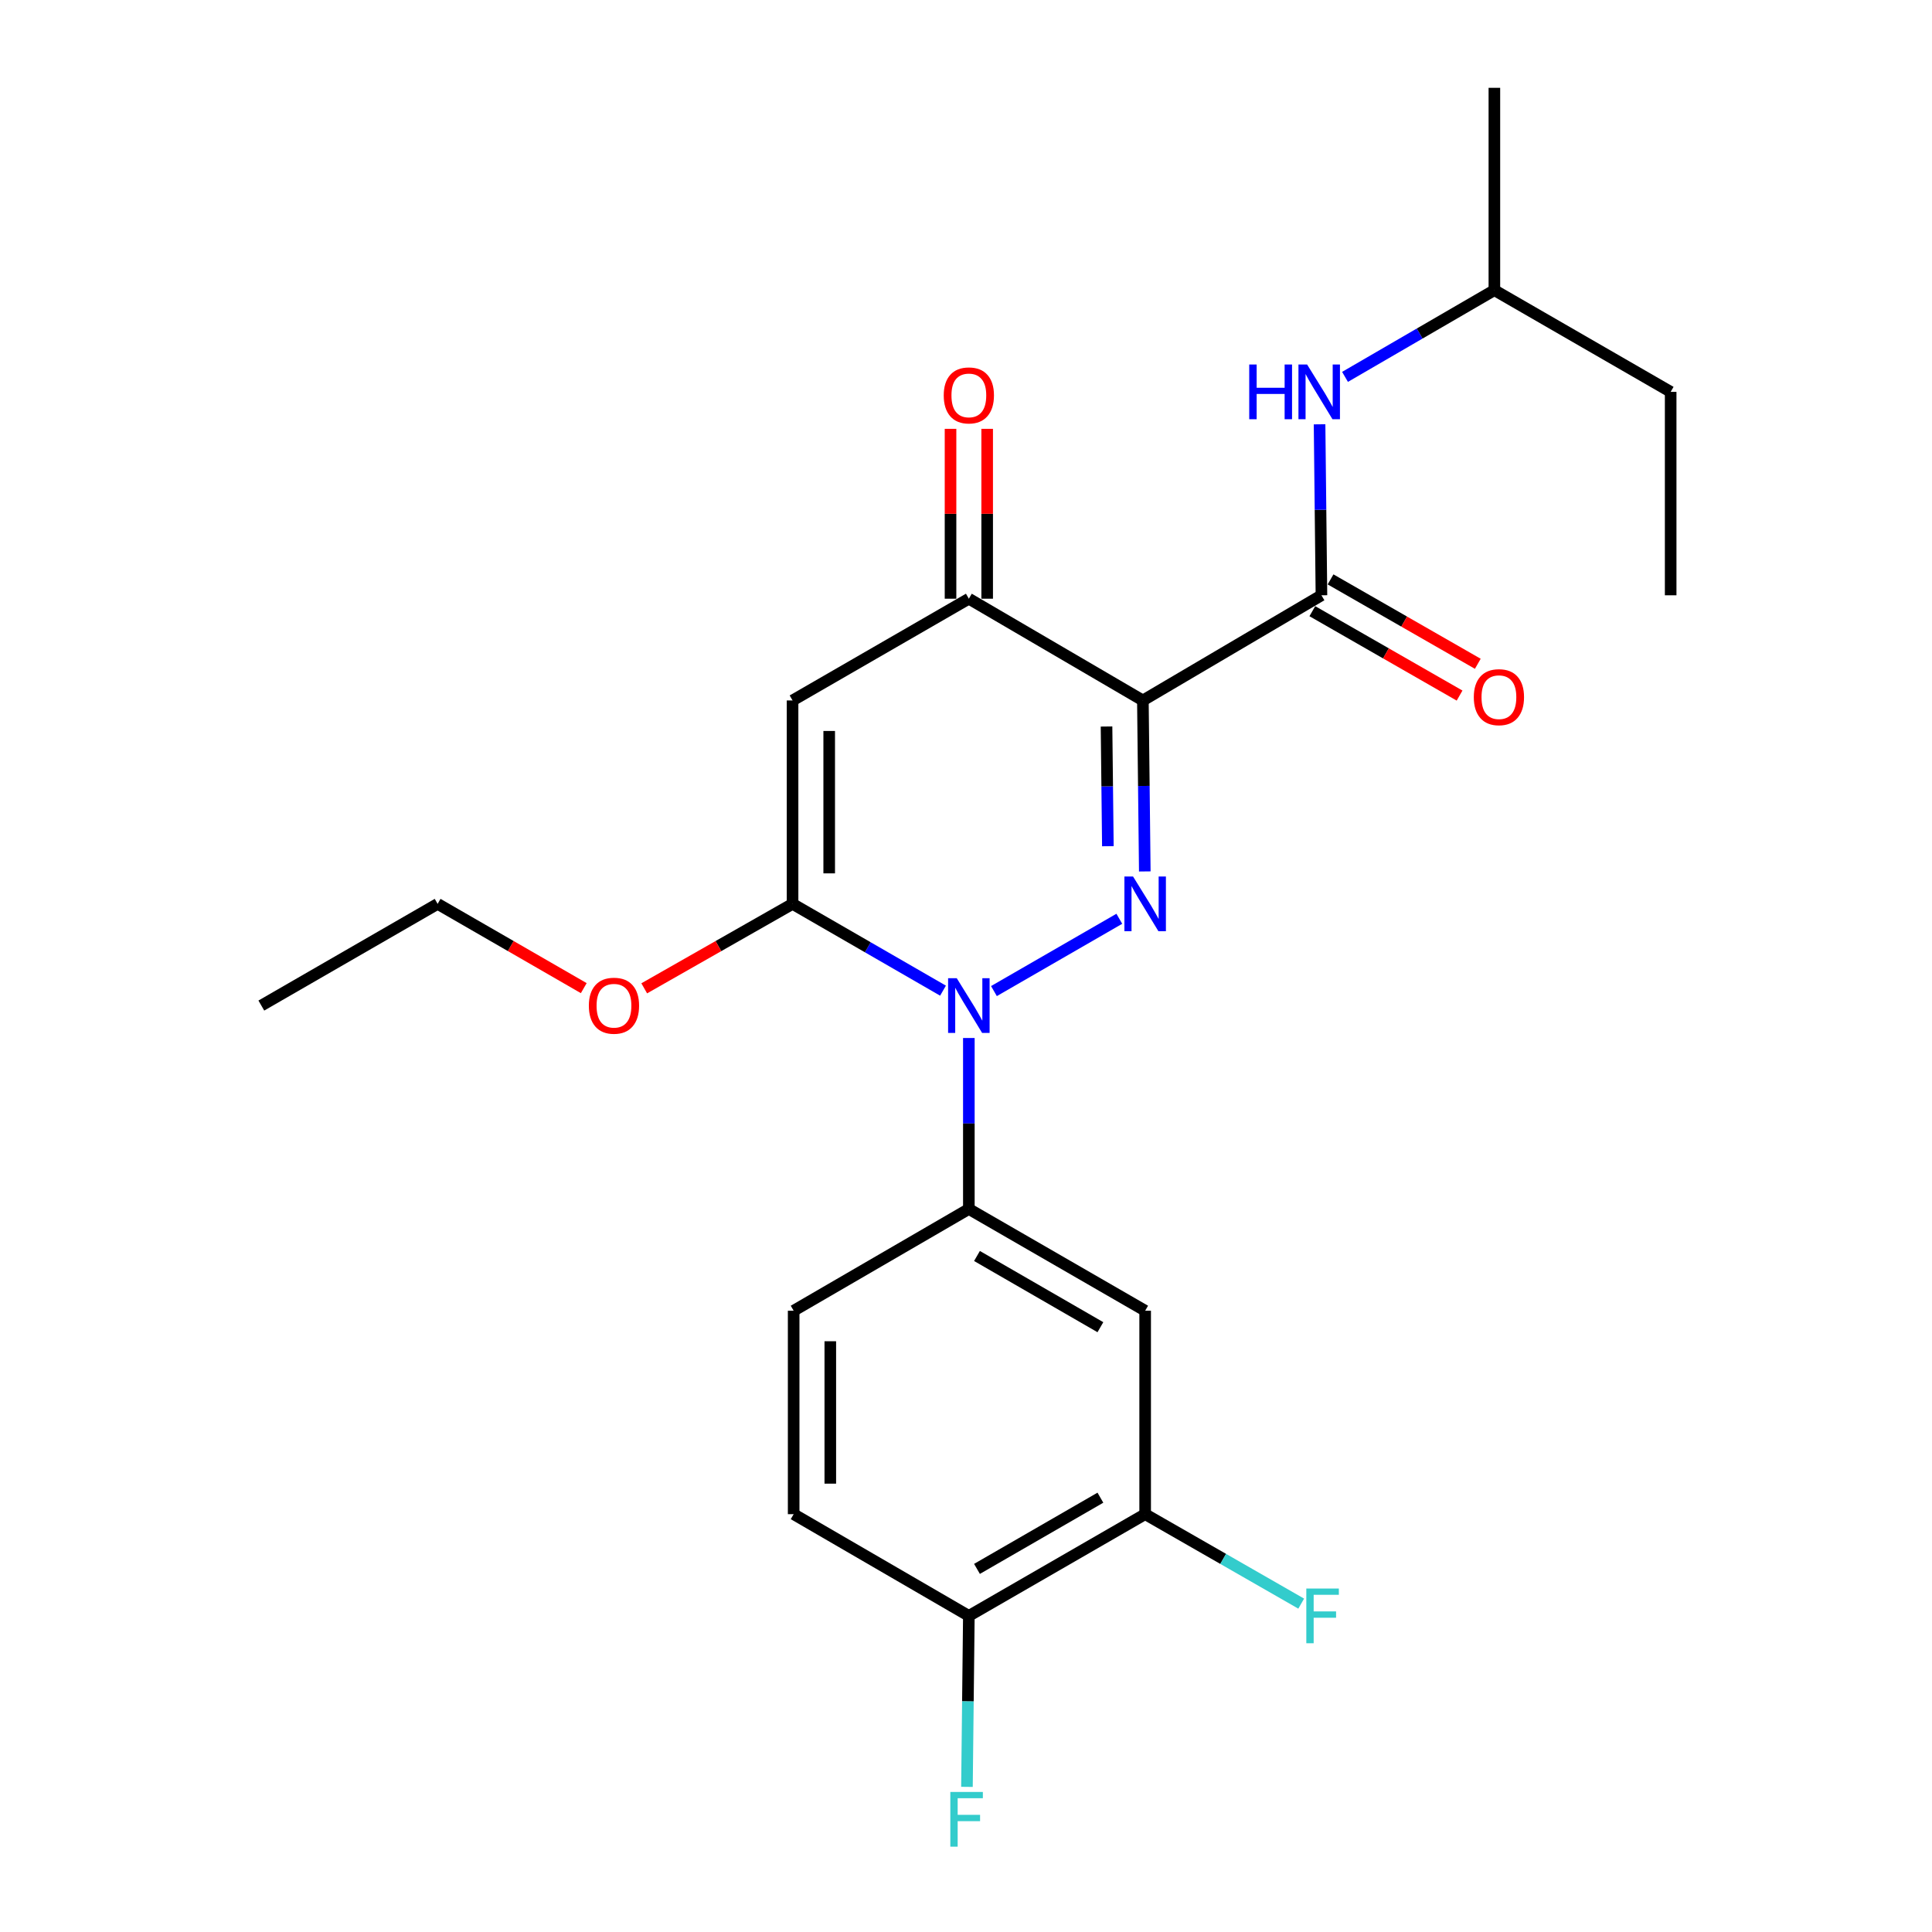 <?xml version='1.0' encoding='iso-8859-1'?>
<svg version='1.1' baseProfile='full'
              xmlns='http://www.w3.org/2000/svg'
                      xmlns:rdkit='http://www.rdkit.org/xml'
                      xmlns:xlink='http://www.w3.org/1999/xlink'
                  xml:space='preserve'
width='1000px' height='1000px' viewBox='0 0 1000 1000'>
<!-- END OF HEADER -->
<rect style='opacity:1.0;fill:#FFFFFF;stroke:none' width='1000' height='1000' x='0' y='0'> </rect>
<path class='bond-0' d='M 592.544,451.053 L 592.048,406.803' style='fill:none;fill-rule:evenodd;stroke:#0000FF;stroke-width:6px;stroke-linecap:butt;stroke-linejoin:miter;stroke-opacity:1' />
<path class='bond-0' d='M 592.048,406.803 L 591.552,362.553' style='fill:none;fill-rule:evenodd;stroke:#000000;stroke-width:6px;stroke-linecap:butt;stroke-linejoin:miter;stroke-opacity:1' />
<path class='bond-0' d='M 573.431,437.99 L 573.084,407.015' style='fill:none;fill-rule:evenodd;stroke:#0000FF;stroke-width:6px;stroke-linecap:butt;stroke-linejoin:miter;stroke-opacity:1' />
<path class='bond-0' d='M 573.084,407.015 L 572.736,376.041' style='fill:none;fill-rule:evenodd;stroke:#000000;stroke-width:6px;stroke-linecap:butt;stroke-linejoin:miter;stroke-opacity:1' />
<path class='bond-1' d='M 579.359,475.558 L 514.463,512.985' style='fill:none;fill-rule:evenodd;stroke:#0000FF;stroke-width:6px;stroke-linecap:butt;stroke-linejoin:miter;stroke-opacity:1' />
<path class='bond-4' d='M 591.552,362.553 L 501.475,309.891' style='fill:none;fill-rule:evenodd;stroke:#000000;stroke-width:6px;stroke-linecap:butt;stroke-linejoin:miter;stroke-opacity:1' />
<path class='bond-5' d='M 591.552,362.553 L 683.979,308.121' style='fill:none;fill-rule:evenodd;stroke:#000000;stroke-width:6px;stroke-linecap:butt;stroke-linejoin:miter;stroke-opacity:1' />
<path class='bond-2' d='M 488.102,512.762 L 449.165,490.303' style='fill:none;fill-rule:evenodd;stroke:#0000FF;stroke-width:6px;stroke-linecap:butt;stroke-linejoin:miter;stroke-opacity:1' />
<path class='bond-2' d='M 449.165,490.303 L 410.228,467.845' style='fill:none;fill-rule:evenodd;stroke:#000000;stroke-width:6px;stroke-linecap:butt;stroke-linejoin:miter;stroke-opacity:1' />
<path class='bond-6' d='M 501.475,537.268 L 501.475,581.518' style='fill:none;fill-rule:evenodd;stroke:#0000FF;stroke-width:6px;stroke-linecap:butt;stroke-linejoin:miter;stroke-opacity:1' />
<path class='bond-6' d='M 501.475,581.518 L 501.475,625.767' style='fill:none;fill-rule:evenodd;stroke:#000000;stroke-width:6px;stroke-linecap:butt;stroke-linejoin:miter;stroke-opacity:1' />
<path class='bond-3' d='M 410.228,467.845 L 410.228,362.553' style='fill:none;fill-rule:evenodd;stroke:#000000;stroke-width:6px;stroke-linecap:butt;stroke-linejoin:miter;stroke-opacity:1' />
<path class='bond-3' d='M 429.194,452.051 L 429.194,378.347' style='fill:none;fill-rule:evenodd;stroke:#000000;stroke-width:6px;stroke-linecap:butt;stroke-linejoin:miter;stroke-opacity:1' />
<path class='bond-15' d='M 410.228,467.845 L 371.839,489.702' style='fill:none;fill-rule:evenodd;stroke:#000000;stroke-width:6px;stroke-linecap:butt;stroke-linejoin:miter;stroke-opacity:1' />
<path class='bond-15' d='M 371.839,489.702 L 333.45,511.56' style='fill:none;fill-rule:evenodd;stroke:#FF0000;stroke-width:6px;stroke-linecap:butt;stroke-linejoin:miter;stroke-opacity:1' />
<path class='bond-24' d='M 410.228,362.553 L 501.475,309.891' style='fill:none;fill-rule:evenodd;stroke:#000000;stroke-width:6px;stroke-linecap:butt;stroke-linejoin:miter;stroke-opacity:1' />
<path class='bond-12' d='M 510.958,309.891 L 510.958,265.931' style='fill:none;fill-rule:evenodd;stroke:#000000;stroke-width:6px;stroke-linecap:butt;stroke-linejoin:miter;stroke-opacity:1' />
<path class='bond-12' d='M 510.958,265.931 L 510.958,221.971' style='fill:none;fill-rule:evenodd;stroke:#FF0000;stroke-width:6px;stroke-linecap:butt;stroke-linejoin:miter;stroke-opacity:1' />
<path class='bond-12' d='M 491.992,309.891 L 491.992,265.931' style='fill:none;fill-rule:evenodd;stroke:#000000;stroke-width:6px;stroke-linecap:butt;stroke-linejoin:miter;stroke-opacity:1' />
<path class='bond-12' d='M 491.992,265.931 L 491.992,221.971' style='fill:none;fill-rule:evenodd;stroke:#FF0000;stroke-width:6px;stroke-linecap:butt;stroke-linejoin:miter;stroke-opacity:1' />
<path class='bond-8' d='M 683.979,308.121 L 683.492,263.871' style='fill:none;fill-rule:evenodd;stroke:#000000;stroke-width:6px;stroke-linecap:butt;stroke-linejoin:miter;stroke-opacity:1' />
<path class='bond-8' d='M 683.492,263.871 L 683.005,219.621' style='fill:none;fill-rule:evenodd;stroke:#0000FF;stroke-width:6px;stroke-linecap:butt;stroke-linejoin:miter;stroke-opacity:1' />
<path class='bond-10' d='M 679.264,316.348 L 717.369,338.19' style='fill:none;fill-rule:evenodd;stroke:#000000;stroke-width:6px;stroke-linecap:butt;stroke-linejoin:miter;stroke-opacity:1' />
<path class='bond-10' d='M 717.369,338.19 L 755.475,360.031' style='fill:none;fill-rule:evenodd;stroke:#FF0000;stroke-width:6px;stroke-linecap:butt;stroke-linejoin:miter;stroke-opacity:1' />
<path class='bond-10' d='M 688.695,299.894 L 726.801,321.735' style='fill:none;fill-rule:evenodd;stroke:#000000;stroke-width:6px;stroke-linecap:butt;stroke-linejoin:miter;stroke-opacity:1' />
<path class='bond-10' d='M 726.801,321.735 L 764.906,343.577' style='fill:none;fill-rule:evenodd;stroke:#FF0000;stroke-width:6px;stroke-linecap:butt;stroke-linejoin:miter;stroke-opacity:1' />
<path class='bond-7' d='M 501.475,625.767 L 592.732,678.429' style='fill:none;fill-rule:evenodd;stroke:#000000;stroke-width:6px;stroke-linecap:butt;stroke-linejoin:miter;stroke-opacity:1' />
<path class='bond-7' d='M 505.684,650.094 L 569.564,686.957' style='fill:none;fill-rule:evenodd;stroke:#000000;stroke-width:6px;stroke-linecap:butt;stroke-linejoin:miter;stroke-opacity:1' />
<path class='bond-13' d='M 501.475,625.767 L 410.797,678.429' style='fill:none;fill-rule:evenodd;stroke:#000000;stroke-width:6px;stroke-linecap:butt;stroke-linejoin:miter;stroke-opacity:1' />
<path class='bond-9' d='M 592.732,678.429 L 592.732,783.732' style='fill:none;fill-rule:evenodd;stroke:#000000;stroke-width:6px;stroke-linecap:butt;stroke-linejoin:miter;stroke-opacity:1' />
<path class='bond-18' d='M 696.181,195.072 L 734.834,172.63' style='fill:none;fill-rule:evenodd;stroke:#0000FF;stroke-width:6px;stroke-linecap:butt;stroke-linejoin:miter;stroke-opacity:1' />
<path class='bond-18' d='M 734.834,172.63 L 773.488,150.188' style='fill:none;fill-rule:evenodd;stroke:#000000;stroke-width:6px;stroke-linecap:butt;stroke-linejoin:miter;stroke-opacity:1' />
<path class='bond-16' d='M 592.732,783.732 L 633.118,806.885' style='fill:none;fill-rule:evenodd;stroke:#000000;stroke-width:6px;stroke-linecap:butt;stroke-linejoin:miter;stroke-opacity:1' />
<path class='bond-16' d='M 633.118,806.885 L 673.503,830.039' style='fill:none;fill-rule:evenodd;stroke:#33CCCC;stroke-width:6px;stroke-linecap:butt;stroke-linejoin:miter;stroke-opacity:1' />
<path class='bond-25' d='M 592.732,783.732 L 501.475,836.383' style='fill:none;fill-rule:evenodd;stroke:#000000;stroke-width:6px;stroke-linecap:butt;stroke-linejoin:miter;stroke-opacity:1' />
<path class='bond-25' d='M 569.566,775.202 L 505.686,812.058' style='fill:none;fill-rule:evenodd;stroke:#000000;stroke-width:6px;stroke-linecap:butt;stroke-linejoin:miter;stroke-opacity:1' />
<path class='bond-11' d='M 501.475,836.383 L 410.797,783.732' style='fill:none;fill-rule:evenodd;stroke:#000000;stroke-width:6px;stroke-linecap:butt;stroke-linejoin:miter;stroke-opacity:1' />
<path class='bond-17' d='M 501.475,836.383 L 500.984,880.633' style='fill:none;fill-rule:evenodd;stroke:#000000;stroke-width:6px;stroke-linecap:butt;stroke-linejoin:miter;stroke-opacity:1' />
<path class='bond-17' d='M 500.984,880.633 L 500.492,924.883' style='fill:none;fill-rule:evenodd;stroke:#33CCCC;stroke-width:6px;stroke-linecap:butt;stroke-linejoin:miter;stroke-opacity:1' />
<path class='bond-14' d='M 410.797,678.429 L 410.797,783.732' style='fill:none;fill-rule:evenodd;stroke:#000000;stroke-width:6px;stroke-linecap:butt;stroke-linejoin:miter;stroke-opacity:1' />
<path class='bond-14' d='M 429.763,694.225 L 429.763,767.936' style='fill:none;fill-rule:evenodd;stroke:#000000;stroke-width:6px;stroke-linecap:butt;stroke-linejoin:miter;stroke-opacity:1' />
<path class='bond-19' d='M 302.157,511.461 L 264.335,489.653' style='fill:none;fill-rule:evenodd;stroke:#FF0000;stroke-width:6px;stroke-linecap:butt;stroke-linejoin:miter;stroke-opacity:1' />
<path class='bond-19' d='M 264.335,489.653 L 226.512,467.845' style='fill:none;fill-rule:evenodd;stroke:#000000;stroke-width:6px;stroke-linecap:butt;stroke-linejoin:miter;stroke-opacity:1' />
<path class='bond-20' d='M 773.488,150.188 L 864.734,202.829' style='fill:none;fill-rule:evenodd;stroke:#000000;stroke-width:6px;stroke-linecap:butt;stroke-linejoin:miter;stroke-opacity:1' />
<path class='bond-21' d='M 773.488,150.188 L 773.488,45.455' style='fill:none;fill-rule:evenodd;stroke:#000000;stroke-width:6px;stroke-linecap:butt;stroke-linejoin:miter;stroke-opacity:1' />
<path class='bond-22' d='M 226.512,467.845 L 135.266,520.475' style='fill:none;fill-rule:evenodd;stroke:#000000;stroke-width:6px;stroke-linecap:butt;stroke-linejoin:miter;stroke-opacity:1' />
<path class='bond-23' d='M 864.734,202.829 L 864.734,308.121' style='fill:none;fill-rule:evenodd;stroke:#000000;stroke-width:6px;stroke-linecap:butt;stroke-linejoin:miter;stroke-opacity:1' />
<path  class='atom-0' d='M 586.472 453.685
L 595.752 468.685
Q 596.672 470.165, 598.152 472.845
Q 599.632 475.525, 599.712 475.685
L 599.712 453.685
L 603.472 453.685
L 603.472 482.005
L 599.592 482.005
L 589.632 465.605
Q 588.472 463.685, 587.232 461.485
Q 586.032 459.285, 585.672 458.605
L 585.672 482.005
L 581.992 482.005
L 581.992 453.685
L 586.472 453.685
' fill='#0000FF'/>
<path  class='atom-2' d='M 495.215 506.315
L 504.495 521.315
Q 505.415 522.795, 506.895 525.475
Q 508.375 528.155, 508.455 528.315
L 508.455 506.315
L 512.215 506.315
L 512.215 534.635
L 508.335 534.635
L 498.375 518.235
Q 497.215 516.315, 495.975 514.115
Q 494.775 511.915, 494.415 511.235
L 494.415 534.635
L 490.735 534.635
L 490.735 506.315
L 495.215 506.315
' fill='#0000FF'/>
<path  class='atom-9' d='M 646.6 188.669
L 650.44 188.669
L 650.44 200.709
L 664.92 200.709
L 664.92 188.669
L 668.76 188.669
L 668.76 216.989
L 664.92 216.989
L 664.92 203.909
L 650.44 203.909
L 650.44 216.989
L 646.6 216.989
L 646.6 188.669
' fill='#0000FF'/>
<path  class='atom-9' d='M 676.56 188.669
L 685.84 203.669
Q 686.76 205.149, 688.24 207.829
Q 689.72 210.509, 689.8 210.669
L 689.8 188.669
L 693.56 188.669
L 693.56 216.989
L 689.68 216.989
L 679.72 200.589
Q 678.56 198.669, 677.32 196.469
Q 676.12 194.269, 675.76 193.589
L 675.76 216.989
L 672.08 216.989
L 672.08 188.669
L 676.56 188.669
' fill='#0000FF'/>
<path  class='atom-11' d='M 762.837 360.852
Q 762.837 354.052, 766.197 350.252
Q 769.557 346.452, 775.837 346.452
Q 782.117 346.452, 785.477 350.252
Q 788.837 354.052, 788.837 360.852
Q 788.837 367.732, 785.437 371.652
Q 782.037 375.532, 775.837 375.532
Q 769.597 375.532, 766.197 371.652
Q 762.837 367.772, 762.837 360.852
M 775.837 372.332
Q 780.157 372.332, 782.477 369.452
Q 784.837 366.532, 784.837 360.852
Q 784.837 355.292, 782.477 352.492
Q 780.157 349.652, 775.837 349.652
Q 771.517 349.652, 769.157 352.452
Q 766.837 355.252, 766.837 360.852
Q 766.837 366.572, 769.157 369.452
Q 771.517 372.332, 775.837 372.332
' fill='#FF0000'/>
<path  class='atom-13' d='M 488.475 204.658
Q 488.475 197.858, 491.835 194.058
Q 495.195 190.258, 501.475 190.258
Q 507.755 190.258, 511.115 194.058
Q 514.475 197.858, 514.475 204.658
Q 514.475 211.538, 511.075 215.458
Q 507.675 219.338, 501.475 219.338
Q 495.235 219.338, 491.835 215.458
Q 488.475 211.578, 488.475 204.658
M 501.475 216.138
Q 505.795 216.138, 508.115 213.258
Q 510.475 210.338, 510.475 204.658
Q 510.475 199.098, 508.115 196.298
Q 505.795 193.458, 501.475 193.458
Q 497.155 193.458, 494.795 196.258
Q 492.475 199.058, 492.475 204.658
Q 492.475 210.378, 494.795 213.258
Q 497.155 216.138, 501.475 216.138
' fill='#FF0000'/>
<path  class='atom-16' d='M 304.791 520.555
Q 304.791 513.755, 308.151 509.955
Q 311.511 506.155, 317.791 506.155
Q 324.071 506.155, 327.431 509.955
Q 330.791 513.755, 330.791 520.555
Q 330.791 527.435, 327.391 531.355
Q 323.991 535.235, 317.791 535.235
Q 311.551 535.235, 308.151 531.355
Q 304.791 527.475, 304.791 520.555
M 317.791 532.035
Q 322.111 532.035, 324.431 529.155
Q 326.791 526.235, 326.791 520.555
Q 326.791 514.995, 324.431 512.195
Q 322.111 509.355, 317.791 509.355
Q 313.471 509.355, 311.111 512.155
Q 308.791 514.955, 308.791 520.555
Q 308.791 526.275, 311.111 529.155
Q 313.471 532.035, 317.791 532.035
' fill='#FF0000'/>
<path  class='atom-17' d='M 676.149 822.223
L 692.989 822.223
L 692.989 825.463
L 679.949 825.463
L 679.949 834.063
L 691.549 834.063
L 691.549 837.343
L 679.949 837.343
L 679.949 850.543
L 676.149 850.543
L 676.149 822.223
' fill='#33CCCC'/>
<path  class='atom-18' d='M 491.886 927.515
L 508.726 927.515
L 508.726 930.755
L 495.686 930.755
L 495.686 939.355
L 507.286 939.355
L 507.286 942.635
L 495.686 942.635
L 495.686 955.835
L 491.886 955.835
L 491.886 927.515
' fill='#33CCCC'/>
</svg>
